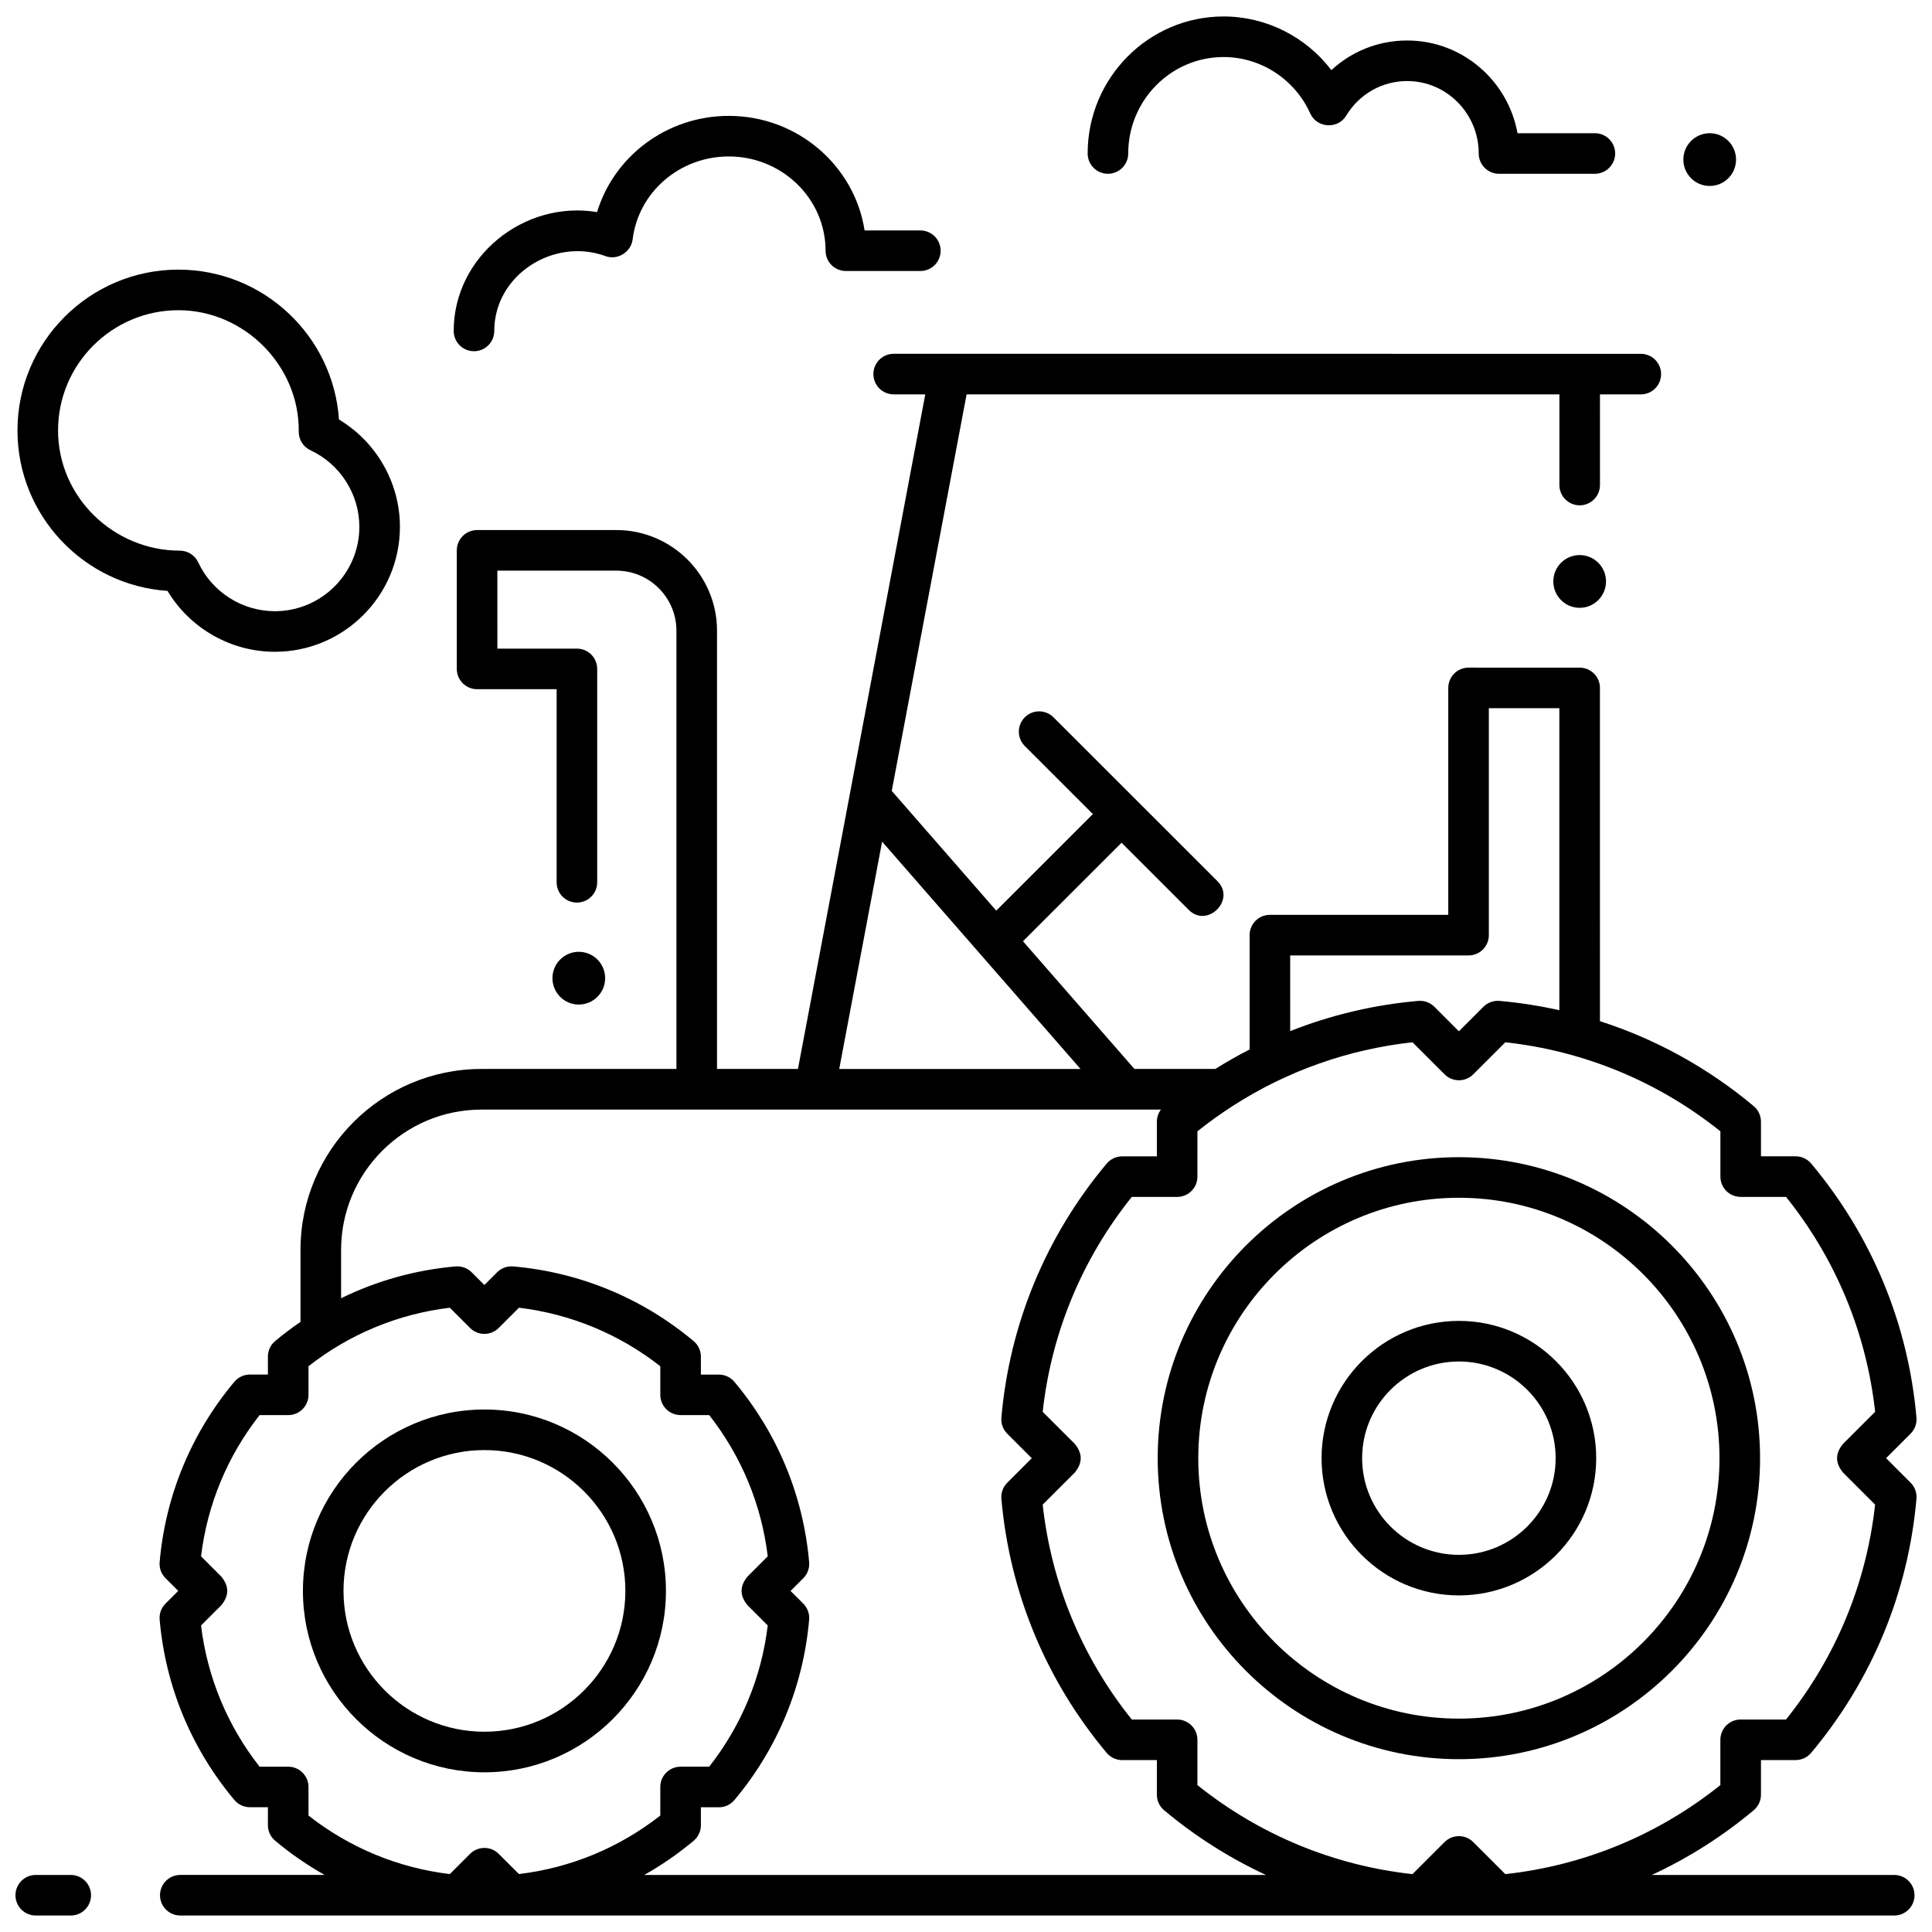 <?xml version="1.0" encoding="UTF-8"?>
<!-- Uploaded to: SVG Repo, www.svgrepo.com, Generator: SVG Repo Mixer Tools -->
<svg width="800px" height="800px" version="1.1" viewBox="144 144 512 512" xmlns="http://www.w3.org/2000/svg">
 <defs>
  <clipPath id="d">
   <path d="m148.09 215h101.91v102h-101.91z"/>
  </clipPath>
  <clipPath id="c">
   <path d="m186 237h465.9v414.9h-465.9z"/>
  </clipPath>
  <clipPath id="b">
   <path d="m148.09 640h20.906v11.902h-20.906z"/>
  </clipPath>
  <clipPath id="a">
   <path d="m432 148.09h141v42.906h-141z"/>
  </clipPath>
 </defs>
 <g clip-path="url(#d)">
  <path d="m216.84 316.73c-11.688 0-22.516-6.234-28.449-16.137-22.176-1.488-39.762-19.988-39.762-42.52 0-23.5 19.133-42.617 42.652-42.617 22.543 0 41.059 17.57 42.551 39.727 9.91 5.934 16.152 16.754 16.152 28.43-0.004 18.262-14.871 33.117-33.145 33.117zm-25.18-26.801c2.09 0 3.988 1.211 4.875 3.106 3.664 7.863 11.633 12.941 20.305 12.941 12.344 0 22.391-10.031 22.391-22.367 0-8.66-5.086-16.621-12.953-20.281-1.91-0.891-3.125-2.812-3.109-4.918 0.227-17.469-14.43-32.199-31.887-32.199-17.586 0-31.898 14.293-31.898 31.867 0 17.695 14.785 31.852 32.277 31.852z"/>
 </g>
 <path d="m530.62 566.8c-20.066 0-36.391-16.316-36.391-36.375 0-20.059 16.328-36.375 36.391-36.375 20.066 0 36.391 16.316 36.391 36.375 0.004 20.059-16.324 36.375-36.391 36.375zm0-61.992c-14.137 0-25.641 11.492-25.641 25.621 0 14.125 11.5 25.621 25.641 25.621 14.137 0 25.641-11.492 25.641-25.621s-11.504-25.621-25.641-25.621z"/>
 <path d="m530.62 610.2c-44.012 0-79.816-35.785-79.816-79.766 0-43.984 35.805-79.766 79.816-79.766s79.816 35.785 79.816 79.766c0 43.98-35.805 79.766-79.816 79.766zm0-148.78c-38.082 0-69.062 30.961-69.062 69.016 0 38.055 30.98 69.016 69.062 69.016 38.078 0 69.062-30.961 69.062-69.016 0-38.059-30.98-69.016-69.062-69.016z"/>
 <path d="m272.38 613.68c26.523 0 48.102-21.566 48.102-48.074 0-26.508-21.578-48.074-48.102-48.074s-48.102 21.566-48.102 48.074c0 26.508 21.578 48.074 48.102 48.074zm0-85.395c20.594 0 37.348 16.742 37.348 37.32s-16.754 37.32-37.348 37.32-37.348-16.742-37.348-37.32c-0.004-20.578 16.754-37.32 37.348-37.32z"/>
 <g clip-path="url(#c)">
  <path d="m643.83 530.43 6.496-6.492c1.125-1.125 1.695-2.688 1.555-4.273-2.184-24.863-11.832-48.137-27.898-67.309-1.023-1.219-2.531-1.922-4.121-1.922h-9.188v-9.18c0-1.59-0.703-3.102-1.926-4.121-12.148-10.168-25.945-17.754-40.746-22.512l-0.004-88.316c0-2.969-2.406-5.375-5.375-5.375l-29.441-0.004c-2.969 0-5.375 2.406-5.375 5.375v60.141h-47.27c-2.969 0-5.375 2.406-5.375 5.375v30.297c-3.094 1.59-6.125 3.309-9.086 5.164h-21.445l-29.531-33.836 26.129-26.109 17.82 17.809c4.914 4.914 12.52-2.691 7.602-7.606l-43.473-43.445c-2.098-2.098-5.504-2.098-7.602 0.004s-2.098 5.504 0.004 7.606l18.047 18.035-25.609 25.594-27.695-31.734 19.836-105.08h157.1v24.023c0 2.969 2.406 5.375 5.375 5.375s5.375-2.406 5.375-5.375l-0.004-24.023h10.828c2.969 0 5.375-2.406 5.375-5.375s-2.406-5.375-5.375-5.375l-198-0.004c-2.969 0-5.375 2.406-5.375 5.375s2.406 5.375 5.375 5.375h8.375l-33.742 178.77h-21.449v-116.15c0-14.699-11.965-26.66-26.676-26.66h-36.91c-2.969 0-5.375 2.406-5.375 5.375v31.422c0 2.969 2.406 5.375 5.375 5.375h21.082v51.172c0 2.969 2.406 5.375 5.375 5.375s5.375-2.406 5.375-5.375v-56.547c0-2.969-2.406-5.375-5.375-5.375h-21.082l-0.004-20.664h31.535c8.781 0 15.922 7.137 15.922 15.906v116.15h-51.648c-26.453 0-47.977 21.508-47.977 47.941v19.09c-2.305 1.578-4.547 3.262-6.711 5.07-1.223 1.023-1.926 2.531-1.926 4.121v4.758h-4.766c-1.59 0-3.098 0.703-4.121 1.922-11.406 13.609-18.254 30.129-19.801 47.777-0.141 1.586 0.43 3.148 1.555 4.273l3.367 3.363-3.367 3.363c-1.125 1.125-1.695 2.688-1.555 4.273 1.547 17.648 8.395 34.168 19.801 47.777 1.023 1.219 2.531 1.922 4.121 1.922h4.766v4.758c0 1.59 0.703 3.102 1.926 4.121 4.113 3.445 8.496 6.465 13.094 9.055l-38.238 0.008c-2.969 0-5.375 2.406-5.375 5.375s2.406 5.375 5.375 5.375l454.21 0.004c2.969 0 5.375-2.406 5.375-5.375s-2.406-5.375-5.375-5.375h-64.242c9.633-4.461 18.703-10.199 27-17.148 1.219-1.023 1.926-2.531 1.926-4.121v-9.18h9.188c1.59 0 3.098-0.703 4.121-1.922 16.07-19.172 25.719-42.449 27.898-67.312 0.141-1.586-0.43-3.148-1.555-4.273zm-157.92-133.23h47.27c2.969 0 5.375-2.406 5.375-5.375v-60.141h18.688v80.031c-5.195-1.156-10.484-1.992-15.852-2.465-1.578-0.141-3.148 0.43-4.269 1.555l-6.5 6.496-6.5-6.496c-1.121-1.121-2.688-1.691-4.269-1.555-11.762 1.031-23.16 3.746-33.941 8.008zm-108.14-30.156 52.582 60.246h-63.949zm-101.6 268.25c-2.098-2.098-5.504-2.098-7.602 0l-5.363 5.359c-13.707-1.652-26.566-6.973-37.453-15.508v-7.574c0-2.969-2.406-5.375-5.375-5.375h-7.582c-8.539-10.879-13.863-23.727-15.516-37.426l5.359-5.359c2.102-2.535 2.102-5.07 0-7.606l-5.359-5.359c1.652-13.699 6.977-26.543 15.516-37.426h7.582c2.969 0 5.375-2.406 5.375-5.375v-7.574c10.887-8.535 23.746-13.855 37.453-15.508l5.363 5.359c2.102 2.098 5.504 2.098 7.602 0l5.363-5.359c13.711 1.652 26.566 6.973 37.453 15.504v7.574c0 2.969 2.406 5.375 5.375 5.375h7.582c8.539 10.879 13.863 23.727 15.516 37.426l-5.359 5.359c-2.102 2.535-2.102 5.07 0 7.606l5.359 5.359c-1.652 13.699-6.977 26.543-15.516 37.426h-7.582c-2.969 0-5.375 2.406-5.375 5.375v7.574c-10.887 8.535-23.742 13.855-37.453 15.504zm38.551 5.594c4.598-2.59 8.98-5.613 13.094-9.055 1.219-1.023 1.926-2.531 1.926-4.121v-4.758h4.766c1.59 0 3.098-0.703 4.121-1.922 11.406-13.609 18.254-30.129 19.801-47.777 0.141-1.586-0.43-3.148-1.555-4.273l-3.367-3.363 3.367-3.363c1.125-1.125 1.695-2.688 1.555-4.273-1.547-17.648-8.395-34.168-19.801-47.777-1.023-1.219-2.531-1.922-4.121-1.922h-4.766v-4.758c0-1.59-0.703-3.102-1.926-4.121-13.613-11.398-30.145-18.242-47.805-19.789-1.578-0.137-3.148 0.43-4.269 1.555l-3.371 3.371-3.375-3.371c-1.125-1.121-2.688-1.695-4.269-1.555-10.656 0.934-20.895 3.809-30.336 8.438v-12.812c0-20.504 16.695-37.188 37.223-37.188h180.04c-0.688 0.922-1.07 2.043-1.07 3.215v9.18h-9.188c-1.59 0-3.098 0.703-4.121 1.922-16.07 19.172-25.719 42.445-27.898 67.309-0.141 1.586 0.43 3.148 1.555 4.273l6.496 6.492-6.496 6.492c-1.125 1.125-1.695 2.688-1.555 4.273 2.184 24.863 11.832 48.141 27.898 67.312 1.023 1.219 2.531 1.922 4.121 1.922h9.188v9.18c0 1.59 0.703 3.102 1.926 4.121 8.301 6.945 17.371 12.688 27 17.148zm317.7-106.64 8.5 8.496c-2.305 20.902-10.422 40.496-23.609 56.945h-12.023c-2.969 0-5.375 2.406-5.375 5.375v12.008c-16.461 13.176-36.07 21.293-56.988 23.594l-8.504-8.496c-2.098-2.098-5.504-2.098-7.602 0l-8.504 8.496c-20.918-2.301-40.527-10.418-56.988-23.594v-12.008c0-2.969-2.406-5.375-5.375-5.375h-12.023c-13.184-16.449-21.305-36.043-23.609-56.945l8.5-8.496c2.102-2.535 2.102-5.07 0-7.606l-8.5-8.496c2.305-20.906 10.422-40.496 23.609-56.945h12.023c2.969 0 5.375-2.406 5.375-5.375l0.004-12.016c2.945-2.356 5.996-4.547 9.133-6.574 0.117-0.07 0.23-0.145 0.344-0.227 14.309-9.184 30.477-14.918 47.516-16.793l8.504 8.496c2.102 2.098 5.504 2.098 7.602 0l8.504-8.496c20.922 2.301 40.527 10.418 56.988 23.594v12.008c0 2.969 2.406 5.375 5.375 5.375h12.023c13.184 16.449 21.305 36.043 23.609 56.945l-8.5 8.496c-2.113 2.543-2.113 5.078-0.008 7.613z"/>
 </g>
 <g clip-path="url(#b)">
  <path d="m162.75 651.63h-9.277c-2.969 0-5.375-2.406-5.375-5.375s2.406-5.375 5.375-5.375h9.277c2.969 0 5.375 2.406 5.375 5.375 0.004 2.969-2.402 5.375-5.375 5.375z"/>
 </g>
 <g clip-path="url(#a)">
  <path d="m566.65 190.05h-25.398c-2.969 0-5.375-2.406-5.375-5.375 0-10.582-8.504-19.195-18.957-19.195-6.648 0-12.695 3.434-16.176 9.184-2.203 3.641-7.754 3.301-9.5-0.574-4.102-9.094-13.125-14.973-22.992-14.973-13.93 0-25.262 11.465-25.262 25.559 0 2.969-2.406 5.375-5.375 5.375s-5.375-2.406-5.375-5.375c0-20.023 16.156-36.312 36.016-36.312 11.316 0 21.848 5.394 28.578 14.227 5.398-5.016 12.492-7.859 20.094-7.859 14.562 0 26.711 10.613 29.234 24.57h20.5c2.969 0 5.375 2.406 5.375 5.375-0.008 2.969-2.418 5.375-5.387 5.375z"/>
 </g>
 <path d="m269.61 237.08c-2.969 0-5.375-2.406-5.375-5.375 0-19.777 18.711-34.707 37.996-31.496 4.519-14.887 18.574-25.5 34.891-25.5 18.219 0 33.355 13.199 36.004 30.363l14.777-0.004c2.969 0 5.375 2.406 5.375 5.375s-2.406 5.375-5.375 5.375h-19.742c-2.969 0-5.375-2.406-5.375-5.375 0-13.777-11.512-24.984-25.664-24.984-12.996 0-23.949 9.465-25.473 22.012-0.391 3.219-3.898 5.606-7.191 4.398-13.645-5.008-29.469 4.934-29.469 19.832 0 2.969-2.406 5.379-5.379 5.379z"/>
 <path d="m569.61 298.09c0 3.859-3.129 6.988-6.984 6.988s-6.981-3.129-6.981-6.988c0-3.863 3.125-6.992 6.981-6.992s6.984 3.129 6.984 6.992"/>
 <path d="m604.07 186.29c0 3.859-3.125 6.992-6.981 6.992-3.856 0-6.984-3.133-6.984-6.992 0-3.859 3.129-6.988 6.984-6.988 3.856 0 6.981 3.129 6.981 6.988"/>
 <path d="m304.37 403.23c0 3.859-3.125 6.988-6.981 6.988-3.859 0-6.984-3.129-6.984-6.988 0-3.863 3.125-6.992 6.984-6.992 3.856 0 6.981 3.129 6.981 6.992"/>
</svg>